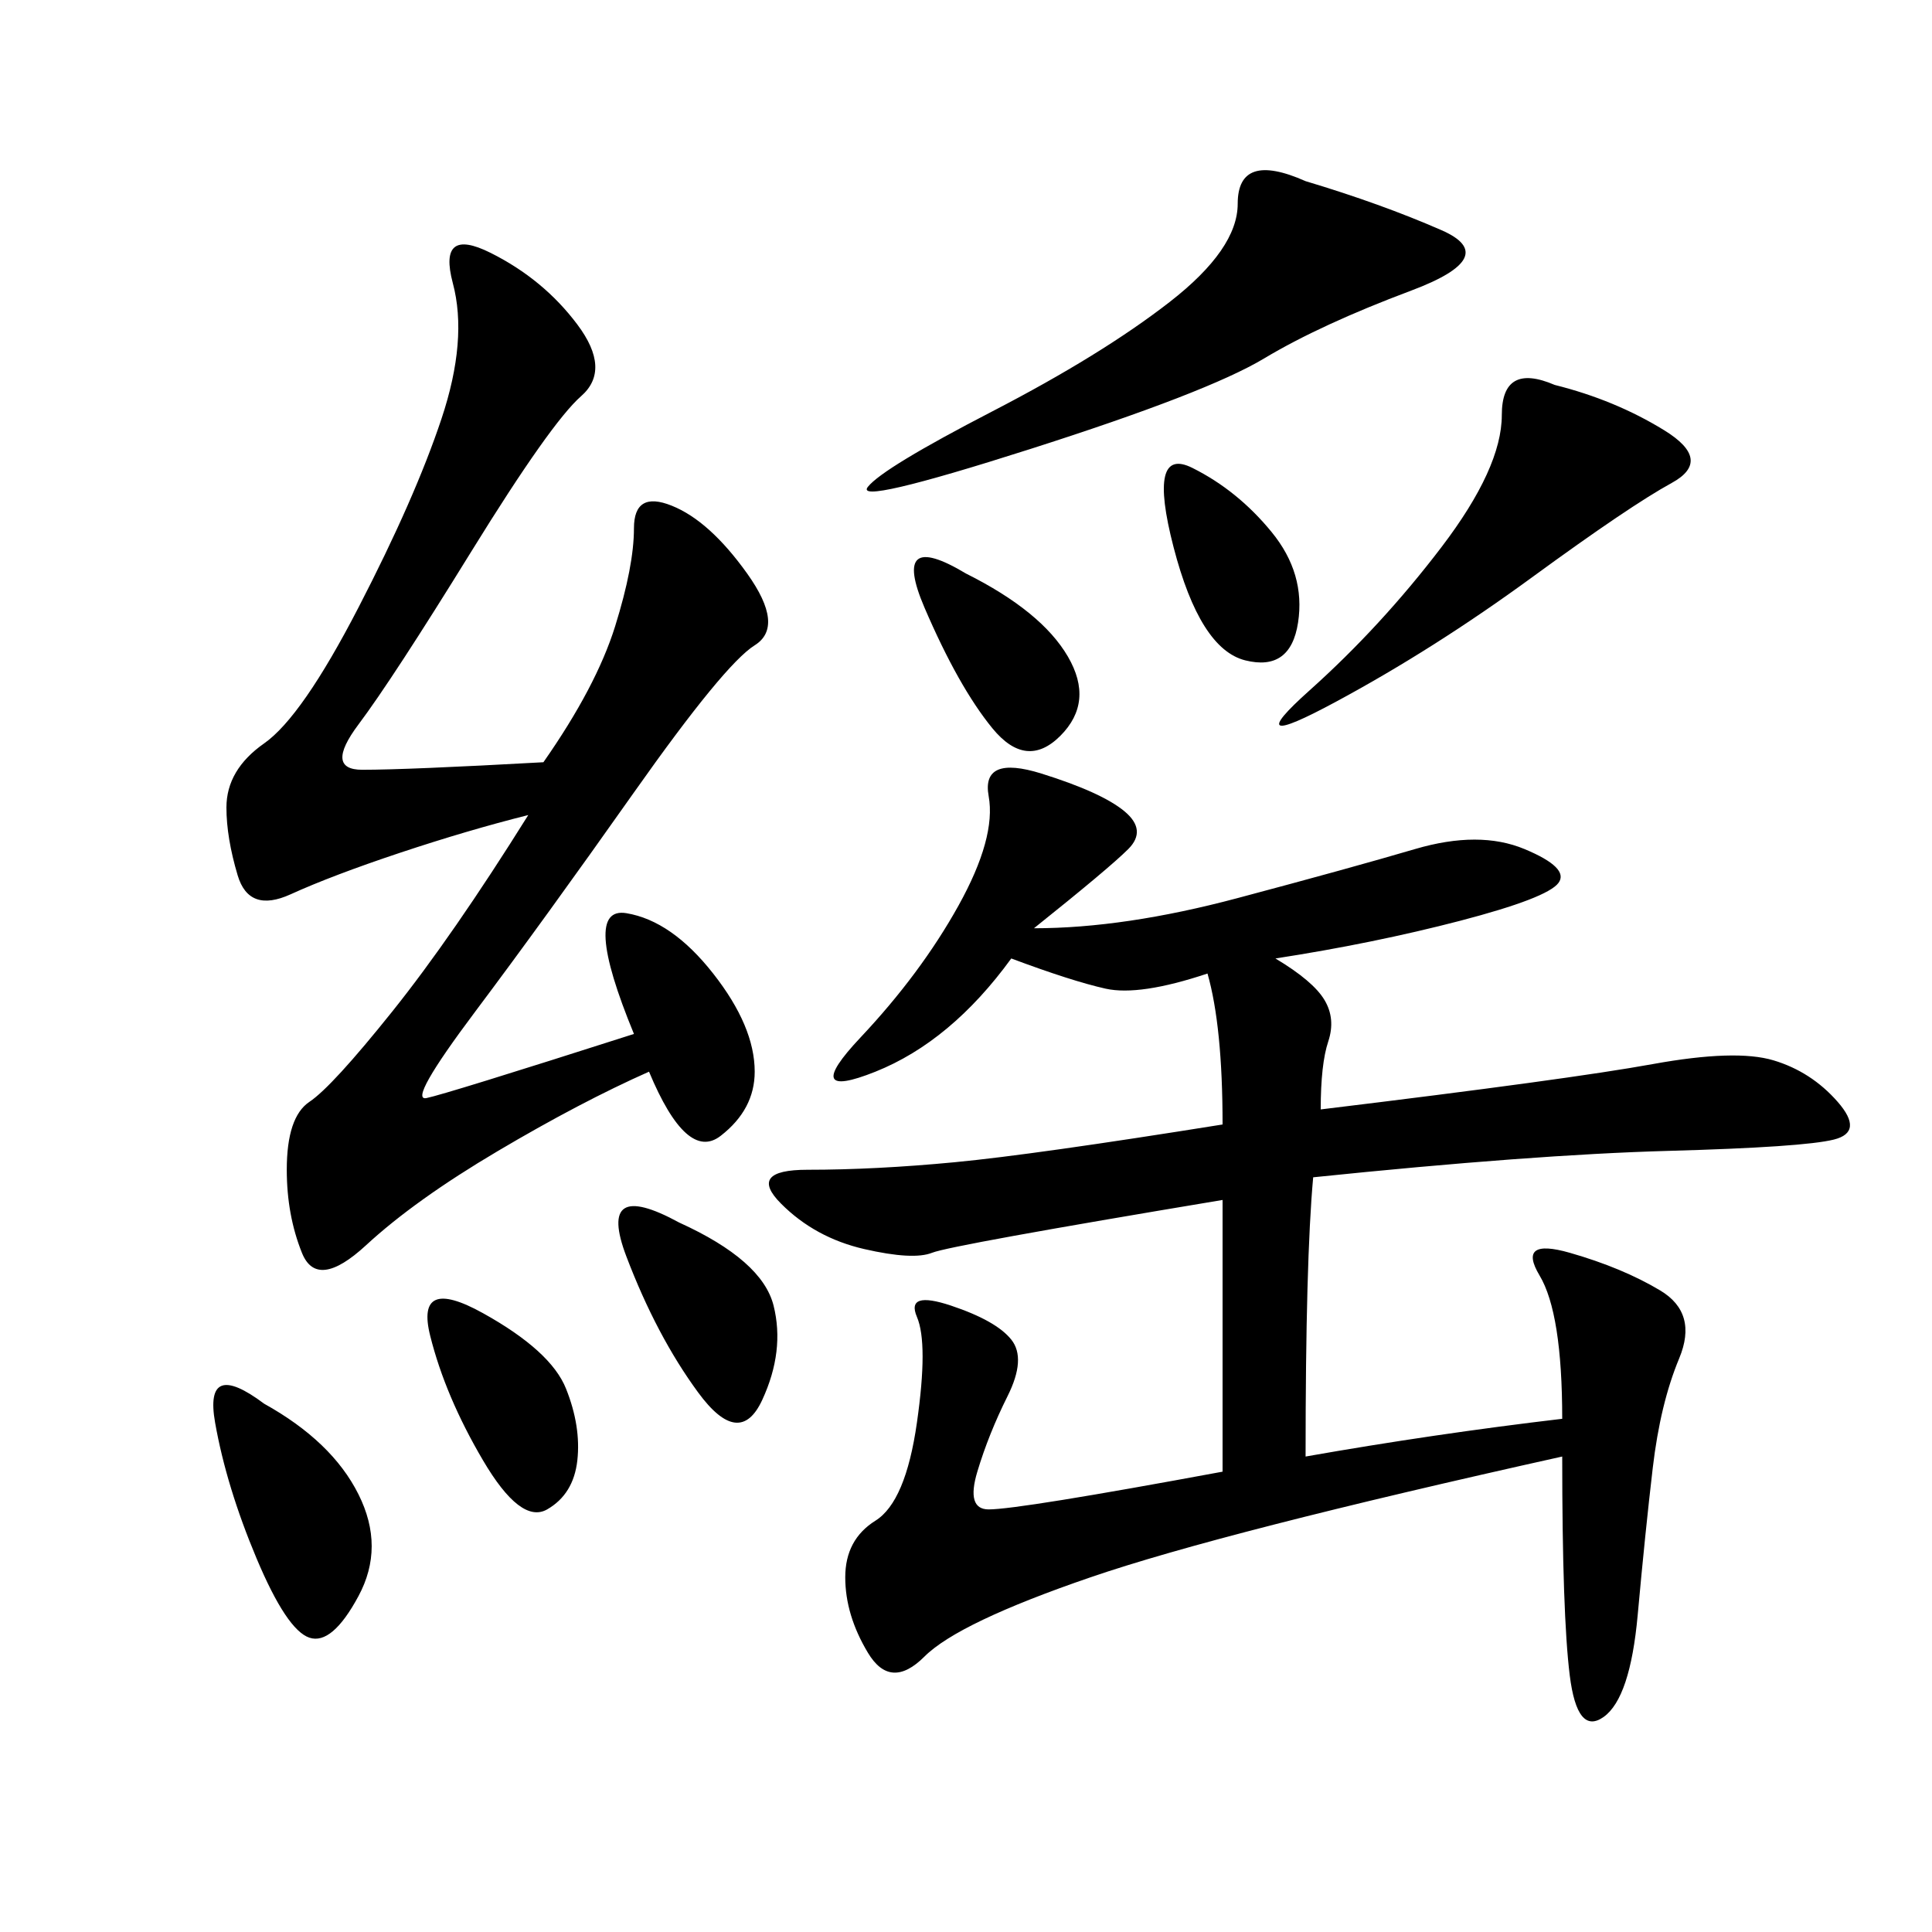 <svg xmlns="http://www.w3.org/2000/svg" xmlns:xlink="http://www.w3.org/1999/xlink" width="300" height="300"><path d="M160.55 144.14Q174.61 144.14 192.19 139.45Q209.77 134.77 219.73 131.84Q229.69 128.91 236.72 131.84Q243.75 134.77 241.99 137.11Q240.23 139.45 226.76 142.97Q213.28 146.48 198.05 148.83L198.05 148.83Q203.91 152.34 205.66 155.27Q207.42 158.20 206.25 161.72Q205.08 165.23 205.08 172.27L205.08 172.27Q243.75 167.58 256.64 165.23Q269.53 162.89 275.39 164.65Q281.25 166.41 285.35 171.09Q289.45 175.78 284.77 176.95Q280.08 178.13 258.98 178.71Q237.89 179.30 203.91 182.81L203.91 182.81Q202.73 195.70 202.73 226.17L202.73 226.17Q222.66 222.66 242.58 220.31L242.58 220.31Q242.58 203.91 239.06 198.05Q235.55 192.19 243.75 194.53Q251.95 196.88 257.81 200.39Q263.67 203.91 260.74 210.94Q257.81 217.97 256.64 227.93Q255.47 237.89 254.30 250.78Q253.13 263.67 249.02 266.60Q244.92 269.53 243.75 260.16Q242.58 250.78 242.58 226.17L242.58 226.17Q189.84 237.89 169.34 244.92Q148.83 251.95 143.55 257.23Q138.28 262.50 134.77 256.64Q131.25 250.78 131.25 244.92L131.25 244.92Q131.25 239.06 135.94 236.13Q140.63 233.20 142.38 220.90Q144.14 208.59 142.38 204.49Q140.63 200.39 147.66 202.73Q154.69 205.08 157.03 208.01Q159.38 210.94 156.45 216.80Q153.52 222.66 151.76 228.52Q150 234.38 153.52 234.38L153.52 234.38Q158.20 234.38 189.84 228.52L189.84 228.52L189.84 186.33Q147.66 193.36 144.73 194.53Q141.80 195.70 134.18 193.95Q126.56 192.19 121.29 186.91Q116.02 181.64 125.39 181.64L125.39 181.64Q135.94 181.64 148.24 180.47Q160.55 179.30 189.84 174.61L189.84 174.61Q189.84 159.38 187.50 151.17L187.50 151.17Q176.95 154.69 171.68 153.52Q166.41 152.34 157.03 148.83L157.03 148.83Q147.66 161.72 135.94 166.41Q124.22 171.09 133.59 161.13Q142.97 151.17 148.83 140.63Q154.69 130.08 153.52 123.63Q152.34 117.19 161.72 120.12Q171.09 123.05 174.61 125.98Q178.13 128.91 175.20 131.84Q172.27 134.77 160.55 144.14L160.55 144.14ZM84.38 118.36Q92.58 106.64 95.51 97.27Q98.44 87.89 98.44 82.03L98.44 82.03Q98.44 76.17 104.30 78.52Q110.16 80.86 116.02 89.06Q121.88 97.27 117.19 100.20Q112.50 103.13 98.44 123.05Q84.38 142.97 73.83 157.03Q63.28 171.09 66.21 170.51Q69.14 169.92 98.44 160.55L98.44 160.55Q90.23 140.63 97.27 141.80Q104.30 142.97 110.74 151.17Q117.19 159.38 117.19 166.41L117.19 166.41Q117.19 172.27 111.91 176.37Q106.64 180.47 100.78 166.41L100.78 166.41Q90.23 171.09 77.34 178.71Q64.45 186.33 56.84 193.36Q49.22 200.39 46.88 194.53Q44.53 188.67 44.53 181.64L44.53 181.64Q44.53 173.44 48.05 171.09Q51.56 168.75 60.94 157.03Q70.31 145.31 82.03 126.56L82.03 126.56Q72.66 128.91 62.11 132.42Q51.56 135.94 45.12 138.87Q38.67 141.80 36.91 135.94Q35.16 130.08 35.16 125.39L35.16 125.39Q35.16 119.53 41.02 115.43Q46.88 111.33 55.66 94.34Q64.45 77.34 68.55 65.04Q72.66 52.73 70.31 43.95Q67.97 35.16 76.17 39.26Q84.38 43.36 89.65 50.39Q94.92 57.42 90.23 61.52Q85.55 65.63 73.24 85.55Q60.94 105.47 55.66 112.50Q50.39 119.53 56.25 119.53L56.25 119.53Q63.28 119.53 84.38 118.36L84.38 118.36ZM202.73 28.13Q214.45 31.64 223.83 35.74Q233.20 39.84 219.14 45.12Q205.08 50.39 196.29 55.66Q187.50 60.94 159.96 69.73Q132.42 78.52 134.77 75.59Q137.11 72.66 154.10 63.87Q171.09 55.08 181.64 46.88Q192.19 38.67 192.19 31.64L192.19 31.64Q192.19 23.44 202.73 28.13L202.73 28.13ZM241.41 59.77Q250.78 62.11 258.40 66.80Q266.02 71.48 259.57 75Q253.13 78.52 237.89 89.65Q222.66 100.78 207.42 108.98Q192.19 117.19 203.32 107.23Q214.45 97.27 223.83 84.96Q233.20 72.66 233.20 64.45L233.20 64.45Q233.20 56.25 241.41 59.77L241.41 59.77ZM41.02 217.97Q51.56 223.83 55.66 232.03Q59.77 240.23 55.66 247.85Q51.56 255.47 48.05 254.30Q44.53 253.13 39.84 241.99Q35.16 230.86 33.40 220.90Q31.64 210.94 41.02 217.97L41.02 217.97ZM105.47 189.84Q118.36 195.70 120.12 202.73Q121.88 209.77 118.36 217.38Q114.84 225 108.40 216.21Q101.95 207.42 97.27 195.12Q92.58 182.81 105.47 189.84L105.47 189.84ZM75 203.91Q85.55 209.77 87.89 215.63Q90.23 221.48 89.65 226.76Q89.06 232.03 84.96 234.38Q80.86 236.72 75 226.76Q69.14 216.80 66.80 207.42Q64.45 198.05 75 203.91L75 203.91ZM150 89.06Q161.72 94.92 165.82 101.95Q169.92 108.98 164.65 114.26Q159.38 119.53 154.10 113.09Q148.83 106.64 143.55 94.34Q138.28 82.03 150 89.06L150 89.06ZM185.16 72.66Q192.19 76.17 197.46 82.62Q202.73 89.06 201.56 96.68Q200.39 104.30 193.36 102.54Q186.33 100.78 182.23 84.96Q178.13 69.14 185.16 72.66L185.16 72.66Z"/></svg>
